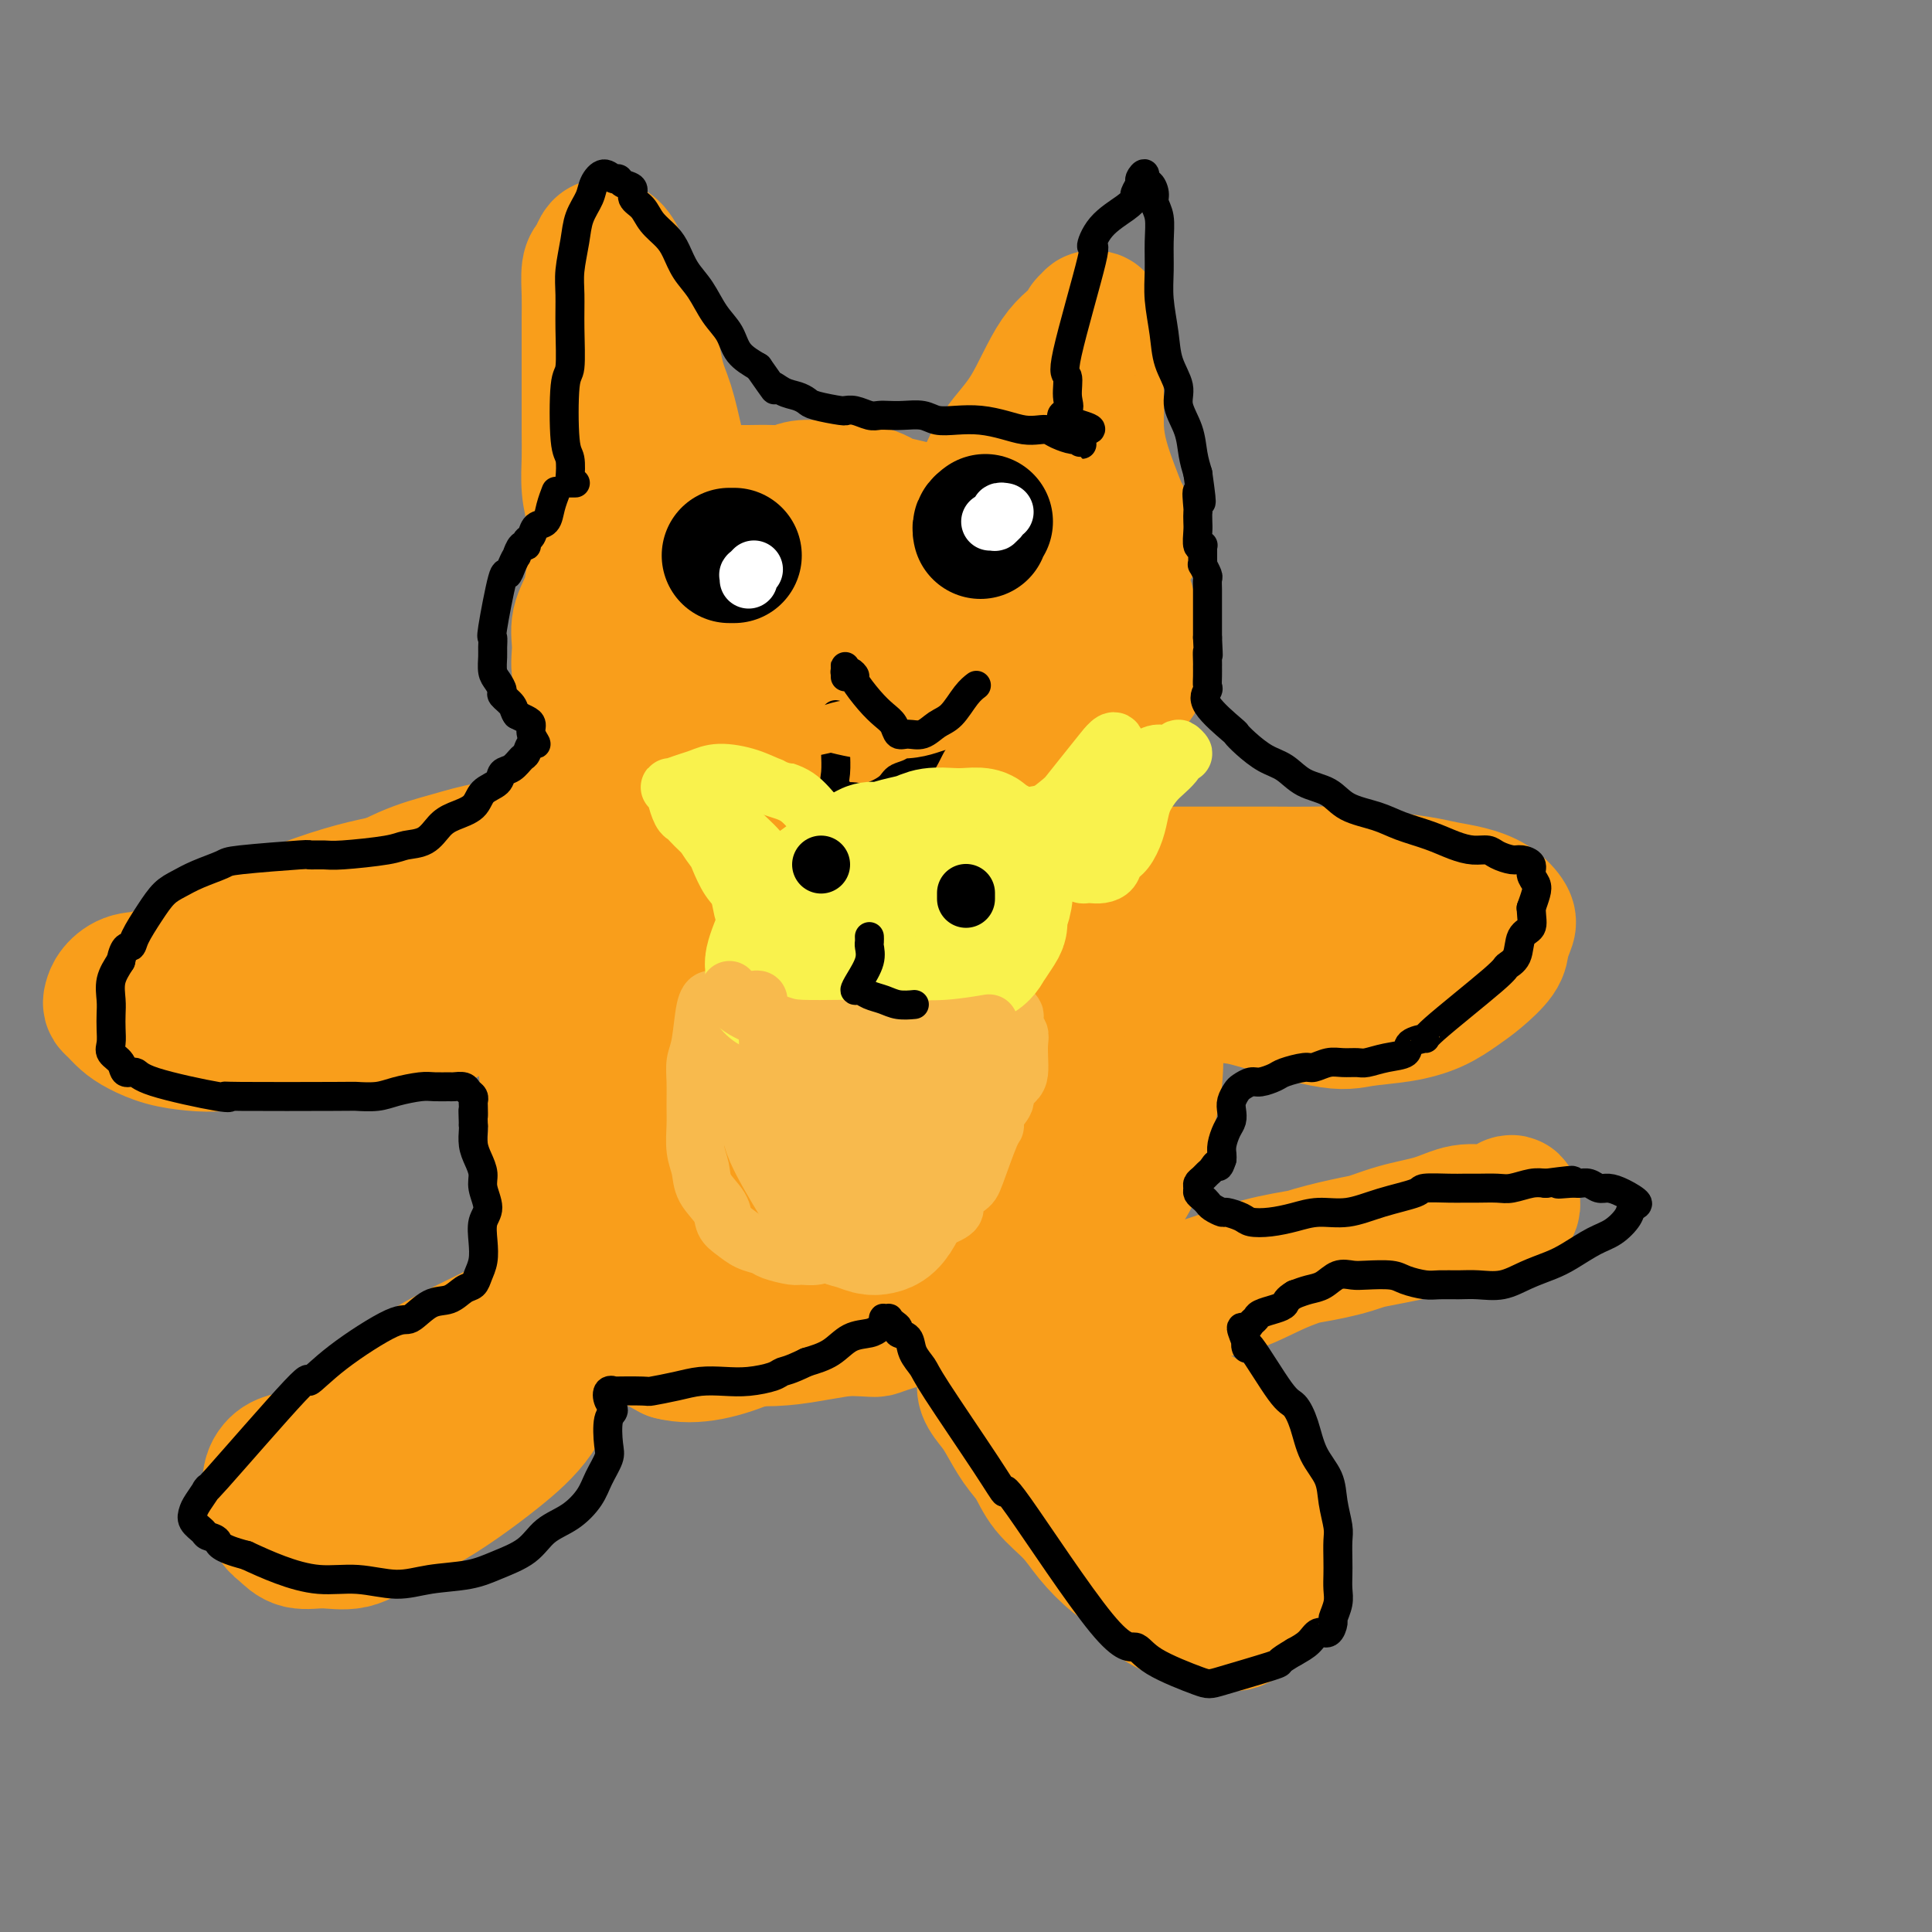 <svg viewBox='0 0 400 400' version='1.1' xmlns='http://www.w3.org/2000/svg' xmlns:xlink='http://www.w3.org/1999/xlink'><rect x="0" y="0" width="400" height="400" fill="#808080" stroke="none"/><g fill='none' stroke='#F99E1B' stroke-width='28' stroke-linecap='round' stroke-linejoin='round'><path d='M126,111c-0.332,-0.371 -0.663,-0.741 -1,-1c-0.337,-0.259 -0.679,-0.406 -1,-1c-0.321,-0.594 -0.622,-1.634 -1,-3c-0.378,-1.366 -0.833,-3.058 -1,-5c-0.167,-1.942 -0.045,-4.133 0,-6c0.045,-1.867 0.012,-3.411 0,-6c-0.012,-2.589 -0.004,-6.224 0,-9c0.004,-2.776 0.004,-4.693 0,-7c-0.004,-2.307 -0.012,-5.003 0,-7c0.012,-1.997 0.044,-3.296 0,-5c-0.044,-1.704 -0.164,-3.815 0,-5c0.164,-1.185 0.610,-1.446 1,-2c0.390,-0.554 0.722,-1.403 1,-2c0.278,-0.597 0.501,-0.944 1,-1c0.499,-0.056 1.274,0.179 2,1c0.726,0.821 1.402,2.229 2,4c0.598,1.771 1.119,3.906 2,6c0.881,2.094 2.123,4.147 3,7c0.877,2.853 1.390,6.505 2,9c0.610,2.495 1.316,3.833 2,6c0.684,2.167 1.346,5.164 2,8c0.654,2.836 1.300,5.511 2,7c0.700,1.489 1.453,1.792 2,3c0.547,1.208 0.887,3.320 1,4c0.113,0.680 -0.002,-0.071 0,0c0.002,0.071 0.122,0.964 0,1c-0.122,0.036 -0.486,-0.784 -1,-1c-0.514,-0.216 -1.177,0.173 -2,0c-0.823,-0.173 -1.807,-0.906 -3,-2c-1.193,-1.094 -2.597,-2.547 -4,-4'/><path d='M135,100c-2.352,-1.615 -3.232,-2.654 -4,-4c-0.768,-1.346 -1.422,-3.000 -2,-4c-0.578,-1.000 -1.079,-1.346 -1,-2c0.079,-0.654 0.737,-1.615 1,-2c0.263,-0.385 0.132,-0.192 0,0'/><path d='M154,102c0.133,0.000 0.266,0.000 0,0c-0.266,-0.000 -0.930,-0.000 -1,0c-0.070,0.000 0.456,0.001 1,0c0.544,-0.001 1.106,-0.004 1,0c-0.106,0.004 -0.881,0.015 0,0c0.881,-0.015 3.418,-0.058 5,0c1.582,0.058 2.209,0.216 3,0c0.791,-0.216 1.748,-0.805 3,-1c1.252,-0.195 2.801,0.003 4,0c1.199,-0.003 2.049,-0.208 3,0c0.951,0.208 2.004,0.829 3,1c0.996,0.171 1.936,-0.109 3,0c1.064,0.109 2.254,0.606 3,1c0.746,0.394 1.050,0.684 2,1c0.950,0.316 2.547,0.659 4,1c1.453,0.341 2.761,0.679 4,1c1.239,0.321 2.408,0.626 3,1c0.592,0.374 0.607,0.817 1,1c0.393,0.183 1.164,0.105 2,0c0.836,-0.105 1.737,-0.238 2,0c0.263,0.238 -0.111,0.845 0,1c0.111,0.155 0.709,-0.143 1,0c0.291,0.143 0.277,0.726 0,1c-0.277,0.274 -0.817,0.238 -1,0c-0.183,-0.238 -0.011,-0.680 0,-1c0.011,-0.320 -0.140,-0.520 0,-1c0.140,-0.480 0.570,-1.240 1,-2'/><path d='M201,106c0.287,-1.198 1.005,-2.694 2,-5c0.995,-2.306 2.265,-5.420 4,-8c1.735,-2.580 3.933,-4.624 6,-8c2.067,-3.376 4.003,-8.085 6,-11c1.997,-2.915 4.056,-4.036 5,-5c0.944,-0.964 0.774,-1.773 1,-2c0.226,-0.227 0.849,0.126 1,0c0.151,-0.126 -0.169,-0.730 0,-1c0.169,-0.270 0.826,-0.205 1,0c0.174,0.205 -0.135,0.548 0,1c0.135,0.452 0.715,1.011 1,2c0.285,0.989 0.275,2.409 0,4c-0.275,1.591 -0.814,3.355 -1,5c-0.186,1.645 -0.019,3.173 0,5c0.019,1.827 -0.111,3.954 0,6c0.111,2.046 0.463,4.010 1,6c0.537,1.990 1.258,4.007 2,6c0.742,1.993 1.506,3.964 2,5c0.494,1.036 0.718,1.138 1,2c0.282,0.862 0.622,2.483 1,3c0.378,0.517 0.794,-0.072 1,0c0.206,0.072 0.200,0.804 0,1c-0.200,0.196 -0.596,-0.146 -1,0c-0.404,0.146 -0.817,0.779 -1,1c-0.183,0.221 -0.136,0.029 0,0c0.136,-0.029 0.360,0.106 0,0c-0.360,-0.106 -1.303,-0.451 -2,-1c-0.697,-0.549 -1.149,-1.302 -2,-2c-0.851,-0.698 -2.100,-1.342 -3,-2c-0.900,-0.658 -1.450,-1.329 -2,-2'/><path d='M224,106c-2.547,-1.110 -3.914,-1.385 -5,-2c-1.086,-0.615 -1.892,-1.570 -3,-2c-1.108,-0.430 -2.519,-0.336 -3,1c-0.481,1.336 -0.031,3.913 0,5c0.031,1.087 -0.356,0.684 0,1c0.356,0.316 1.454,1.353 2,2c0.546,0.647 0.540,0.905 1,1c0.460,0.095 1.385,0.026 2,0c0.615,-0.026 0.920,-0.011 1,0c0.080,0.011 -0.064,0.018 0,0c0.064,-0.018 0.338,-0.060 0,0c-0.338,0.060 -1.287,0.223 -2,0c-0.713,-0.223 -1.188,-0.832 -2,-1c-0.812,-0.168 -1.959,0.105 -3,0c-1.041,-0.105 -1.975,-0.589 -3,-1c-1.025,-0.411 -2.141,-0.749 -3,-1c-0.859,-0.251 -1.462,-0.414 -3,-1c-1.538,-0.586 -4.011,-1.596 -5,-2c-0.989,-0.404 -0.495,-0.202 0,0'/><path d='M127,112c-0.438,-0.153 -0.875,-0.307 -1,0c-0.125,0.307 0.064,1.074 0,1c-0.064,-0.074 -0.381,-0.990 -1,0c-0.619,0.990 -1.541,3.884 -2,6c-0.459,2.116 -0.456,3.453 -1,5c-0.544,1.547 -1.634,3.302 -2,5c-0.366,1.698 -0.006,3.337 0,5c0.006,1.663 -0.342,3.348 0,5c0.342,1.652 1.374,3.272 2,5c0.626,1.728 0.847,3.566 2,5c1.153,1.434 3.237,2.464 5,4c1.763,1.536 3.204,3.578 5,5c1.796,1.422 3.947,2.223 6,3c2.053,0.777 4.007,1.529 6,2c1.993,0.471 4.026,0.662 6,1c1.974,0.338 3.888,0.824 6,1c2.112,0.176 4.424,0.041 7,0c2.576,-0.041 5.418,0.014 8,0c2.582,-0.014 4.903,-0.095 7,0c2.097,0.095 3.971,0.365 6,0c2.029,-0.365 4.212,-1.364 6,-2c1.788,-0.636 3.179,-0.907 5,-2c1.821,-1.093 4.071,-3.006 6,-5c1.929,-1.994 3.537,-4.070 5,-6c1.463,-1.930 2.782,-3.716 5,-6c2.218,-2.284 5.337,-5.066 7,-7c1.663,-1.934 1.871,-3.021 2,-4c0.129,-0.979 0.180,-1.851 0,-3c-0.180,-1.149 -0.590,-2.574 -1,-4'/><path d='M221,126c-0.569,-2.463 -2.493,-3.120 -3,-4c-0.507,-0.880 0.402,-1.981 -6,-5c-6.402,-3.019 -20.114,-7.954 -26,-10c-5.886,-2.046 -3.945,-1.203 -6,-1c-2.055,0.203 -8.105,-0.233 -13,0c-4.895,0.233 -8.635,1.136 -12,2c-3.365,0.864 -6.356,1.688 -10,3c-3.644,1.312 -7.940,3.111 -10,6c-2.060,2.889 -1.884,6.869 -2,9c-0.116,2.131 -0.526,2.413 0,4c0.526,1.587 1.987,4.481 3,6c1.013,1.519 1.579,1.665 3,3c1.421,1.335 3.697,3.858 7,6c3.303,2.142 7.634,3.902 12,5c4.366,1.098 8.767,1.532 13,2c4.233,0.468 8.298,0.969 12,1c3.702,0.031 7.042,-0.410 10,-1c2.958,-0.590 5.534,-1.331 7,-2c1.466,-0.669 1.824,-1.265 2,-2c0.176,-0.735 0.172,-1.607 0,-3c-0.172,-1.393 -0.512,-3.305 -2,-5c-1.488,-1.695 -4.125,-3.172 -7,-5c-2.875,-1.828 -5.989,-4.006 -9,-6c-3.011,-1.994 -5.920,-3.803 -9,-5c-3.080,-1.197 -6.332,-1.780 -9,-2c-2.668,-0.220 -4.754,-0.075 -6,1c-1.246,1.075 -1.654,3.082 -1,5c0.654,1.918 2.368,3.747 5,6c2.632,2.253 6.180,4.929 10,7c3.820,2.071 7.910,3.535 12,5'/><path d='M186,146c6.225,3.015 8.288,1.552 11,1c2.712,-0.552 6.074,-0.191 9,-1c2.926,-0.809 5.418,-2.786 7,-5c1.582,-2.214 2.255,-4.666 2,-6c-0.255,-1.334 -1.437,-1.550 -2,-2c-0.563,-0.450 -0.506,-1.133 -2,-2c-1.494,-0.867 -4.539,-1.919 -8,-3c-3.461,-1.081 -7.338,-2.192 -12,-3c-4.662,-0.808 -10.109,-1.315 -14,-1c-3.891,0.315 -6.226,1.450 -8,2c-1.774,0.550 -2.986,0.515 -3,1c-0.014,0.485 1.170,1.491 3,3c1.830,1.509 4.305,3.523 8,5c3.695,1.477 8.611,2.418 13,3c4.389,0.582 8.251,0.806 12,1c3.749,0.194 7.385,0.357 10,0c2.615,-0.357 4.208,-1.235 5,-2c0.792,-0.765 0.784,-1.416 0,-2c-0.784,-0.584 -2.343,-1.101 -5,-2c-2.657,-0.899 -6.414,-2.180 -11,-3c-4.586,-0.820 -10.003,-1.180 -15,-1c-4.997,0.180 -9.574,0.901 -13,2c-3.426,1.099 -5.700,2.577 -7,4c-1.300,1.423 -1.624,2.791 0,4c1.624,1.209 5.198,2.261 10,4c4.802,1.739 10.834,4.167 17,6c6.166,1.833 12.468,3.070 19,3c6.532,-0.070 13.295,-1.449 16,-2c2.705,-0.551 1.353,-0.276 0,0'/><path d='M224,150c0.332,0.509 0.663,1.018 1,1c0.337,-0.018 0.679,-0.562 1,-1c0.321,-0.438 0.622,-0.770 1,-2c0.378,-1.230 0.833,-3.357 1,-5c0.167,-1.643 0.045,-2.800 0,-4c-0.045,-1.200 -0.014,-2.443 0,-4c0.014,-1.557 0.011,-3.430 0,-5c-0.011,-1.570 -0.032,-2.839 0,-4c0.032,-1.161 0.116,-2.215 0,-3c-0.116,-0.785 -0.431,-1.302 0,-2c0.431,-0.698 1.607,-1.576 2,-2c0.393,-0.424 0.003,-0.393 0,0c-0.003,0.393 0.381,1.147 1,2c0.619,0.853 1.473,1.804 2,3c0.527,1.196 0.728,2.637 1,4c0.272,1.363 0.616,2.647 1,4c0.384,1.353 0.808,2.774 1,4c0.192,1.226 0.150,2.256 0,3c-0.150,0.744 -0.409,1.203 -1,2c-0.591,0.797 -1.514,1.931 -2,3c-0.486,1.069 -0.536,2.071 -1,3c-0.464,0.929 -1.342,1.785 -2,3c-0.658,1.215 -1.095,2.790 -2,4c-0.905,1.210 -2.278,2.055 -4,3c-1.722,0.945 -3.793,1.991 -5,3c-1.207,1.009 -1.550,1.982 -4,3c-2.450,1.018 -7.006,2.082 -9,3c-1.994,0.918 -1.427,1.691 -2,2c-0.573,0.309 -2.287,0.155 -4,0'/><path d='M200,168c-4.800,1.956 -2.800,-0.156 -2,-1c0.800,-0.844 0.400,-0.422 0,0'/><path d='M123,157c0.134,-0.103 0.267,-0.205 0,0c-0.267,0.205 -0.935,0.718 -1,1c-0.065,0.282 0.473,0.332 0,1c-0.473,0.668 -1.958,1.953 -3,3c-1.042,1.047 -1.641,1.857 -2,3c-0.359,1.143 -0.478,2.621 -1,4c-0.522,1.379 -1.446,2.661 -2,4c-0.554,1.339 -0.738,2.736 -1,4c-0.262,1.264 -0.603,2.395 -1,4c-0.397,1.605 -0.848,3.683 -1,6c-0.152,2.317 -0.003,4.872 0,7c0.003,2.128 -0.140,3.828 0,6c0.140,2.172 0.563,4.816 1,7c0.437,2.184 0.886,3.910 1,6c0.114,2.090 -0.109,4.546 0,7c0.109,2.454 0.549,4.907 1,7c0.451,2.093 0.913,3.826 1,6c0.087,2.174 -0.199,4.791 0,7c0.199,2.209 0.884,4.011 1,6c0.116,1.989 -0.337,4.163 0,6c0.337,1.837 1.465,3.335 2,5c0.535,1.665 0.478,3.497 1,5c0.522,1.503 1.624,2.679 3,4c1.376,1.321 3.026,2.788 5,4c1.974,1.212 4.273,2.168 6,3c1.727,0.832 2.883,1.541 5,2c2.117,0.459 5.194,0.670 8,1c2.806,0.330 5.340,0.779 8,1c2.660,0.221 5.447,0.213 8,0c2.553,-0.213 4.872,-0.632 7,-1c2.128,-0.368 4.064,-0.684 6,-1'/><path d='M175,275c6.945,0.126 5.807,0.441 7,0c1.193,-0.441 4.715,-1.637 7,-2c2.285,-0.363 3.331,0.106 7,-1c3.669,-1.106 9.960,-3.787 13,-5c3.040,-1.213 2.828,-0.957 3,-1c0.172,-0.043 0.727,-0.385 3,-2c2.273,-1.615 6.262,-4.502 9,-7c2.738,-2.498 4.223,-4.607 6,-7c1.777,-2.393 3.845,-5.068 5,-8c1.155,-2.932 1.397,-6.119 2,-9c0.603,-2.881 1.566,-5.457 2,-9c0.434,-3.543 0.339,-8.053 0,-12c-0.339,-3.947 -0.924,-7.331 -2,-11c-1.076,-3.669 -2.645,-7.625 -4,-11c-1.355,-3.375 -2.495,-6.170 -4,-9c-1.505,-2.830 -3.375,-5.695 -5,-8c-1.625,-2.305 -3.006,-4.051 -5,-6c-1.994,-1.949 -4.601,-4.100 -7,-6c-2.399,-1.900 -4.590,-3.550 -7,-5c-2.410,-1.450 -5.039,-2.700 -8,-4c-2.961,-1.300 -6.253,-2.651 -9,-3c-2.747,-0.349 -4.949,0.305 -8,1c-3.051,0.695 -6.952,1.433 -11,4c-4.048,2.567 -8.243,6.963 -13,13c-4.757,6.037 -10.078,13.713 -15,22c-4.922,8.287 -9.447,17.184 -12,25c-2.553,7.816 -3.134,14.550 -3,20c0.134,5.450 0.984,9.615 3,12c2.016,2.385 5.196,2.988 9,3c3.804,0.012 8.230,-0.568 13,-2c4.770,-1.432 9.885,-3.716 15,-6'/><path d='M166,241c6.607,-0.453 9.125,2.416 12,-7c2.875,-9.416 6.106,-31.117 7,-40c0.894,-8.883 -0.549,-4.946 -3,-6c-2.451,-1.054 -5.910,-7.097 -9,-12c-3.090,-4.903 -5.809,-8.665 -9,-11c-3.191,-2.335 -6.852,-3.243 -10,-4c-3.148,-0.757 -5.784,-1.364 -8,0c-2.216,1.364 -4.014,4.699 -6,9c-1.986,4.301 -4.162,9.568 -5,16c-0.838,6.432 -0.339,14.030 1,21c1.339,6.970 3.519,13.311 7,19c3.481,5.689 8.262,10.725 13,14c4.738,3.275 9.432,4.790 14,6c4.568,1.210 9.010,2.116 13,2c3.990,-0.116 7.528,-1.255 10,-3c2.472,-1.745 3.876,-4.098 5,-7c1.124,-2.902 1.967,-6.353 2,-11c0.033,-4.647 -0.744,-10.489 -2,-17c-1.256,-6.511 -2.991,-13.689 -5,-21c-2.009,-7.311 -4.293,-14.753 -7,-21c-2.707,-6.247 -5.839,-11.298 -9,-14c-3.161,-2.702 -6.352,-3.055 -10,-2c-3.648,1.055 -7.752,3.519 -12,9c-4.248,5.481 -8.641,13.980 -13,24c-4.359,10.020 -8.684,21.562 -12,33c-3.316,11.438 -5.624,22.772 -6,32c-0.376,9.228 1.178,16.351 4,21c2.822,4.649 6.911,6.825 11,9'/><path d='M139,280c4.614,1.244 10.650,-0.147 17,-3c6.350,-2.853 13.013,-7.170 19,-11c5.987,-3.830 11.299,-7.173 18,-15c6.701,-7.827 14.793,-20.137 18,-26c3.207,-5.863 1.529,-5.280 2,-9c0.471,-3.720 3.090,-11.742 4,-18c0.910,-6.258 0.111,-10.752 -1,-15c-1.111,-4.248 -2.534,-8.251 -5,-11c-2.466,-2.749 -5.975,-4.243 -10,-4c-4.025,0.243 -8.565,2.223 -13,6c-4.435,3.777 -8.766,9.353 -13,16c-4.234,6.647 -8.373,14.367 -11,22c-2.627,7.633 -3.742,15.181 -4,22c-0.258,6.819 0.342,12.910 2,17c1.658,4.090 4.374,6.180 8,7c3.626,0.820 8.160,0.369 13,-1c4.840,-1.369 9.985,-3.656 14,-7c4.015,-3.344 6.900,-7.743 10,-13c3.100,-5.257 6.413,-11.370 8,-17c1.587,-5.630 1.446,-10.775 1,-16c-0.446,-5.225 -1.196,-10.530 -3,-15c-1.804,-4.470 -4.661,-8.105 -8,-10c-3.339,-1.895 -7.161,-2.050 -11,-1c-3.839,1.050 -7.696,3.306 -12,7c-4.304,3.694 -9.056,8.828 -13,15c-3.944,6.172 -7.081,13.384 -9,20c-1.919,6.616 -2.619,12.638 -2,18c0.619,5.362 2.558,10.066 6,13c3.442,2.934 8.388,4.098 14,4c5.612,-0.098 11.889,-1.456 17,-4c5.111,-2.544 9.055,-6.272 13,-10'/><path d='M208,241c3.946,-3.751 7.310,-8.128 9,-13c1.690,-4.872 1.705,-10.241 2,-15c0.295,-4.759 0.869,-8.910 -5,-13c-5.869,-4.090 -18.181,-8.120 -26,-9c-7.819,-0.880 -11.145,1.390 -15,4c-3.855,2.610 -8.241,5.561 -12,9c-3.759,3.439 -6.892,7.366 -9,11c-2.108,3.634 -3.190,6.974 -3,10c0.190,3.026 1.654,5.738 4,8c2.346,2.262 5.574,4.073 9,5c3.426,0.927 7.050,0.969 11,0c3.950,-0.969 8.226,-2.950 12,-5c3.774,-2.050 7.045,-4.169 9,-6c1.955,-1.831 2.596,-3.375 3,-5c0.404,-1.625 0.573,-3.332 0,-5c-0.573,-1.668 -1.889,-3.298 -4,-5c-2.111,-1.702 -5.019,-3.475 -8,-5c-2.981,-1.525 -6.036,-2.803 -10,-4c-3.964,-1.197 -8.838,-2.313 -13,-3c-4.162,-0.687 -7.613,-0.944 -11,-1c-3.387,-0.056 -6.711,0.088 -9,1c-2.289,0.912 -3.544,2.593 -4,5c-0.456,2.407 -0.112,5.539 1,9c1.112,3.461 2.993,7.250 5,11c2.007,3.750 4.141,7.462 7,10c2.859,2.538 6.443,3.904 9,5c2.557,1.096 4.087,1.923 6,2c1.913,0.077 4.207,-0.595 6,-2c1.793,-1.405 3.084,-3.544 4,-6c0.916,-2.456 1.458,-5.228 2,-8'/><path d='M178,226c0.980,-3.864 0.431,-6.523 0,-10c-0.431,-3.477 -0.745,-7.771 -1,-11c-0.255,-3.229 -0.452,-5.393 -3,-10c-2.548,-4.607 -7.447,-11.659 -10,-14c-2.553,-2.341 -2.762,0.027 -4,2c-1.238,1.973 -3.507,3.551 -5,7c-1.493,3.449 -2.212,8.768 -3,15c-0.788,6.232 -1.645,13.377 -2,22c-0.355,8.623 -0.207,18.726 0,23c0.207,4.274 0.475,2.720 1,3c0.525,0.280 1.308,2.394 2,3c0.692,0.606 1.292,-0.297 2,-1c0.708,-0.703 1.524,-1.207 2,-2c0.476,-0.793 0.614,-1.874 1,-3c0.386,-1.126 1.022,-2.297 1,-3c-0.022,-0.703 -0.702,-0.936 -1,-1c-0.298,-0.064 -0.215,0.042 0,0c0.215,-0.042 0.561,-0.233 0,0c-0.561,0.233 -2.029,0.891 -3,1c-0.971,0.109 -1.446,-0.332 -3,0c-1.554,0.332 -4.187,1.436 -6,2c-1.813,0.564 -2.806,0.588 -4,1c-1.194,0.412 -2.588,1.213 -4,2c-1.412,0.787 -2.843,1.561 -4,2c-1.157,0.439 -2.042,0.544 -3,1c-0.958,0.456 -1.989,1.263 -3,2c-1.011,0.737 -2.003,1.404 -3,2c-0.997,0.596 -1.999,1.122 -3,2c-1.001,0.878 -2.000,2.108 -3,3c-1.000,0.892 -2.000,1.446 -3,2'/><path d='M116,266c-4.954,2.942 -4.340,2.296 -5,3c-0.660,0.704 -2.595,2.758 -4,4c-1.405,1.242 -2.280,1.673 -5,3c-2.720,1.327 -7.285,3.552 -10,5c-2.715,1.448 -3.578,2.120 -5,3c-1.422,0.880 -3.402,1.968 -5,3c-1.598,1.032 -2.815,2.006 -4,3c-1.185,0.994 -2.337,2.007 -4,3c-1.663,0.993 -3.838,1.967 -5,3c-1.162,1.033 -1.310,2.127 -2,3c-0.690,0.873 -1.922,1.526 -3,2c-1.078,0.474 -2.002,0.769 -3,1c-0.998,0.231 -2.069,0.397 -3,1c-0.931,0.603 -1.722,1.641 -2,3c-0.278,1.359 -0.042,3.037 0,4c0.042,0.963 -0.108,1.210 0,2c0.108,0.790 0.474,2.123 1,3c0.526,0.877 1.211,1.299 2,2c0.789,0.701 1.681,1.683 3,2c1.319,0.317 3.063,-0.031 5,0c1.937,0.031 4.065,0.440 6,0c1.935,-0.440 3.675,-1.730 6,-3c2.325,-1.270 5.233,-2.522 8,-4c2.767,-1.478 5.392,-3.183 8,-5c2.608,-1.817 5.199,-3.746 8,-6c2.801,-2.254 5.811,-4.833 8,-8c2.189,-3.167 3.556,-6.921 5,-10c1.444,-3.079 2.966,-5.483 4,-8c1.034,-2.517 1.581,-5.148 2,-7c0.419,-1.852 0.709,-2.926 1,-4'/><path d='M123,264c2.032,-4.761 1.111,-2.162 1,-1c-0.111,1.162 0.590,0.888 0,1c-0.590,0.112 -2.469,0.611 -3,1c-0.531,0.389 0.285,0.668 -3,3c-3.285,2.332 -10.671,6.716 -14,9c-3.329,2.284 -2.599,2.466 -3,3c-0.401,0.534 -1.932,1.420 -4,3c-2.068,1.580 -4.673,3.855 -7,6c-2.327,2.145 -4.376,4.160 -6,6c-1.624,1.840 -2.823,3.506 -4,5c-1.177,1.494 -2.332,2.817 -3,4c-0.668,1.183 -0.847,2.226 -1,3c-0.153,0.774 -0.278,1.280 0,2c0.278,0.720 0.959,1.655 2,2c1.041,0.345 2.440,0.098 3,0c0.560,-0.098 0.280,-0.049 0,0'/><path d='M205,286c0.117,-0.011 0.234,-0.022 0,0c-0.234,0.022 -0.818,0.076 -1,0c-0.182,-0.076 0.037,-0.281 0,0c-0.037,0.281 -0.330,1.049 0,2c0.330,0.951 1.283,2.084 2,3c0.717,0.916 1.199,1.616 2,3c0.801,1.384 1.921,3.454 3,5c1.079,1.546 2.118,2.570 3,4c0.882,1.430 1.609,3.267 3,5c1.391,1.733 3.448,3.363 5,5c1.552,1.637 2.600,3.281 4,5c1.400,1.719 3.154,3.512 5,5c1.846,1.488 3.785,2.671 5,4c1.215,1.329 1.708,2.803 3,4c1.292,1.197 3.385,2.117 5,3c1.615,0.883 2.751,1.729 4,2c1.249,0.271 2.610,-0.031 4,0c1.390,0.031 2.808,0.397 4,0c1.192,-0.397 2.159,-1.556 3,-3c0.841,-1.444 1.555,-3.173 2,-5c0.445,-1.827 0.620,-3.750 1,-6c0.380,-2.250 0.965,-4.825 1,-7c0.035,-2.175 -0.481,-3.949 -1,-6c-0.519,-2.051 -1.042,-4.380 -2,-6c-0.958,-1.620 -2.351,-2.531 -4,-4c-1.649,-1.469 -3.554,-3.497 -6,-5c-2.446,-1.503 -5.432,-2.480 -8,-4c-2.568,-1.520 -4.719,-3.583 -7,-6c-2.281,-2.417 -4.691,-5.189 -7,-7c-2.309,-1.811 -4.517,-2.660 -6,-4c-1.483,-1.340 -2.242,-3.170 -3,-5'/><path d='M219,268c-6.736,-5.943 -3.075,-3.302 -2,-2c1.075,1.302 -0.435,1.264 -2,0c-1.565,-1.264 -3.183,-3.753 0,3c3.183,6.753 11.168,22.749 15,30c3.832,7.251 3.512,5.755 5,7c1.488,1.245 4.784,5.229 8,8c3.216,2.771 6.353,4.330 8,5c1.647,0.670 1.805,0.452 2,0c0.195,-0.452 0.426,-1.139 0,-2c-0.426,-0.861 -1.508,-1.896 -3,-3c-1.492,-1.104 -3.393,-2.277 -6,-4c-2.607,-1.723 -5.921,-3.994 -9,-7c-3.079,-3.006 -5.923,-6.745 -9,-10c-3.077,-3.255 -6.386,-6.026 -9,-9c-2.614,-2.974 -4.532,-6.150 -6,-8c-1.468,-1.850 -2.486,-2.372 -3,-3c-0.514,-0.628 -0.523,-1.361 0,1c0.523,2.361 1.578,7.818 2,10c0.422,2.182 0.211,1.091 0,0'/><path d='M106,189c0.259,0.260 0.519,0.519 0,0c-0.519,-0.519 -1.815,-1.818 -2,-2c-0.185,-0.182 0.743,0.752 -1,0c-1.743,-0.752 -6.155,-3.192 -8,-4c-1.845,-0.808 -1.123,0.015 -2,0c-0.877,-0.015 -3.353,-0.868 -6,-1c-2.647,-0.132 -5.465,0.455 -8,1c-2.535,0.545 -4.789,1.046 -8,2c-3.211,0.954 -7.381,2.359 -11,4c-3.619,1.641 -6.689,3.517 -10,5c-3.311,1.483 -6.863,2.572 -10,4c-3.137,1.428 -5.861,3.195 -8,4c-2.139,0.805 -3.695,0.649 -5,1c-1.305,0.351 -2.358,1.210 -3,2c-0.642,0.790 -0.872,1.510 -1,2c-0.128,0.490 -0.154,0.751 0,1c0.154,0.249 0.486,0.487 1,1c0.514,0.513 1.209,1.301 2,2c0.791,0.699 1.679,1.308 3,2c1.321,0.692 3.074,1.469 5,2c1.926,0.531 4.026,0.818 6,1c1.974,0.182 3.823,0.258 6,0c2.177,-0.258 4.682,-0.851 8,-1c3.318,-0.149 7.450,0.146 11,0c3.550,-0.146 6.519,-0.733 10,-1c3.481,-0.267 7.475,-0.214 11,-1c3.525,-0.786 6.583,-2.409 9,-4c2.417,-1.591 4.194,-3.148 6,-5c1.806,-1.852 3.640,-3.999 5,-6c1.360,-2.001 2.246,-3.858 3,-6c0.754,-2.142 1.377,-4.571 2,-7'/><path d='M111,185c1.524,-3.696 0.333,-3.437 0,-4c-0.333,-0.563 0.192,-1.949 0,-3c-0.192,-1.051 -1.102,-1.767 -2,-2c-0.898,-0.233 -1.782,0.017 -3,0c-1.218,-0.017 -2.768,-0.303 -5,0c-2.232,0.303 -5.147,1.194 -8,2c-2.853,0.806 -5.643,1.528 -9,3c-3.357,1.472 -7.280,3.694 -10,6c-2.720,2.306 -4.237,4.696 -9,9c-4.763,4.304 -12.772,10.521 -16,13c-3.228,2.479 -1.676,1.219 -1,1c0.676,-0.219 0.477,0.603 1,1c0.523,0.397 1.767,0.368 4,0c2.233,-0.368 5.455,-1.077 9,-2c3.545,-0.923 7.414,-2.062 14,-4c6.586,-1.938 15.888,-4.676 23,-7c7.112,-2.324 12.032,-4.236 14,-5c1.968,-0.764 0.984,-0.382 0,0'/><path d='M237,181c0.424,0.000 0.849,0.000 1,0c0.151,-0.000 0.029,-0.000 1,0c0.971,0.000 3.037,0.000 5,0c1.963,-0.000 3.825,-0.001 6,0c2.175,0.001 4.662,0.003 7,0c2.338,-0.003 4.526,-0.012 7,0c2.474,0.012 5.234,0.045 8,0c2.766,-0.045 5.536,-0.167 8,0c2.464,0.167 4.620,0.624 7,1c2.380,0.376 4.985,0.671 7,1c2.015,0.329 3.441,0.692 5,1c1.559,0.308 3.251,0.561 5,1c1.749,0.439 3.554,1.064 5,2c1.446,0.936 2.533,2.183 3,3c0.467,0.817 0.314,1.205 0,2c-0.314,0.795 -0.787,1.998 -1,3c-0.213,1.002 -0.164,1.802 -1,3c-0.836,1.198 -2.558,2.793 -4,4c-1.442,1.207 -2.605,2.026 -4,3c-1.395,0.974 -3.022,2.103 -5,3c-1.978,0.897 -4.306,1.563 -7,2c-2.694,0.437 -5.755,0.644 -8,1c-2.245,0.356 -3.674,0.860 -8,0c-4.326,-0.860 -11.550,-3.083 -15,-4c-3.450,-0.917 -3.127,-0.526 -5,-1c-1.873,-0.474 -5.941,-1.812 -9,-3c-3.059,-1.188 -5.109,-2.226 -7,-3c-1.891,-0.774 -3.625,-1.285 -5,-2c-1.375,-0.715 -2.393,-1.633 -3,-2c-0.607,-0.367 -0.804,-0.184 -1,0'/><path d='M229,196c-3.747,-1.535 -0.614,-0.371 2,0c2.614,0.371 4.708,-0.050 6,0c1.292,0.050 1.783,0.571 8,0c6.217,-0.571 18.161,-2.234 23,-3c4.839,-0.766 2.573,-0.635 3,-1c0.427,-0.365 3.548,-1.227 5,-2c1.452,-0.773 1.233,-1.457 1,-2c-0.233,-0.543 -0.482,-0.945 -2,-1c-1.518,-0.055 -4.305,0.239 -7,0c-2.695,-0.239 -5.299,-1.010 -8,-1c-2.701,0.010 -5.499,0.800 -8,1c-2.501,0.200 -4.706,-0.191 -6,0c-1.294,0.191 -1.677,0.965 -2,1c-0.323,0.035 -0.587,-0.670 0,-1c0.587,-0.330 2.023,-0.284 4,0c1.977,0.284 4.494,0.807 7,1c2.506,0.193 5.002,0.055 6,0c0.998,-0.055 0.499,-0.028 0,0'/><path d='M230,274c0.333,0.005 0.667,0.011 1,0c0.333,-0.011 0.666,-0.037 1,0c0.334,0.037 0.669,0.139 1,0c0.331,-0.139 0.658,-0.519 2,-1c1.342,-0.481 3.700,-1.063 6,-2c2.300,-0.937 4.543,-2.229 7,-3c2.457,-0.771 5.127,-1.022 8,-2c2.873,-0.978 5.949,-2.685 9,-4c3.051,-1.315 6.076,-2.240 9,-3c2.924,-0.760 5.746,-1.357 9,-2c3.254,-0.643 6.938,-1.334 10,-2c3.062,-0.666 5.501,-1.307 8,-2c2.499,-0.693 5.056,-1.437 7,-2c1.944,-0.563 3.274,-0.945 4,-1c0.726,-0.055 0.849,0.218 1,0c0.151,-0.218 0.329,-0.928 0,-1c-0.329,-0.072 -1.165,0.493 -2,1c-0.835,0.507 -1.669,0.954 -3,1c-1.331,0.046 -3.160,-0.311 -5,0c-1.840,0.311 -3.693,1.290 -6,2c-2.307,0.710 -5.070,1.153 -8,2c-2.930,0.847 -6.029,2.100 -9,3c-2.971,0.900 -5.816,1.447 -9,2c-3.184,0.553 -6.707,1.112 -10,2c-3.293,0.888 -6.357,2.104 -9,3c-2.643,0.896 -4.865,1.472 -7,3c-2.135,1.528 -4.181,4.008 -5,5c-0.819,0.992 -0.409,0.496 0,0'/></g>
<g fill='none' stroke='#000000' stroke-width='28' stroke-linecap='round' stroke-linejoin='round'><path d='M151,115c0.417,0.000 0.833,0.000 1,0c0.167,0.000 0.083,0.000 0,0'/><path d='M204,108c-0.422,0.311 -0.844,0.622 -1,1c-0.156,0.378 -0.044,0.822 0,1c0.044,0.178 0.022,0.089 0,0'/></g>
<g fill='none' stroke='#000000' stroke-width='6' stroke-linecap='round' stroke-linejoin='round'><path d='M173,148c0.000,0.029 0.001,0.059 0,0c-0.001,-0.059 -0.002,-0.206 0,1c0.002,1.206 0.009,3.767 0,5c-0.009,1.233 -0.032,1.140 0,2c0.032,0.860 0.119,2.675 0,4c-0.119,1.325 -0.445,2.160 0,3c0.445,0.840 1.660,1.683 2,2c0.340,0.317 -0.196,0.106 0,0c0.196,-0.106 1.123,-0.108 2,0c0.877,0.108 1.705,0.328 3,0c1.295,-0.328 3.058,-1.202 4,-2c0.942,-0.798 1.062,-1.521 2,-2c0.938,-0.479 2.695,-0.716 4,-2c1.305,-1.284 2.159,-3.615 3,-5c0.841,-1.385 1.669,-1.824 2,-2c0.331,-0.176 0.166,-0.088 0,0'/></g>
<g fill='none' stroke='#FFFFFF' stroke-width='12' stroke-linecap='round' stroke-linejoin='round'><path d='M155,120c0.030,-0.453 0.061,-0.906 0,-1c-0.061,-0.094 -0.212,0.171 0,0c0.212,-0.171 0.788,-0.777 1,-1c0.212,-0.223 0.061,-0.064 0,0c-0.061,0.064 -0.030,0.032 0,0'/><path d='M208,106c-0.455,-0.083 -0.910,-0.166 -1,0c-0.090,0.166 0.186,0.580 0,1c-0.186,0.420 -0.833,0.844 -1,1c-0.167,0.156 0.147,0.042 0,0c-0.147,-0.042 -0.756,-0.012 -1,0c-0.244,0.012 -0.122,0.006 0,0'/></g>
<g fill='none' stroke='#F8BA4D' stroke-width='12' stroke-linecap='round' stroke-linejoin='round'><path d='M147,207c-0.024,0.011 -0.049,0.022 0,0c0.049,-0.022 0.171,-0.076 0,0c-0.171,0.076 -0.634,0.281 -1,2c-0.366,1.719 -0.634,4.951 -1,7c-0.366,2.049 -0.831,2.915 -1,4c-0.169,1.085 -0.042,2.390 0,4c0.042,1.610 -0.002,3.525 0,5c0.002,1.475 0.050,2.509 0,4c-0.050,1.491 -0.197,3.439 0,5c0.197,1.561 0.737,2.736 1,4c0.263,1.264 0.247,2.619 1,4c0.753,1.381 2.275,2.790 3,4c0.725,1.210 0.653,2.222 1,3c0.347,0.778 1.112,1.323 2,2c0.888,0.677 1.900,1.488 3,2c1.100,0.512 2.290,0.727 3,1c0.710,0.273 0.941,0.605 2,1c1.059,0.395 2.945,0.852 4,1c1.055,0.148 1.279,-0.013 2,0c0.721,0.013 1.940,0.199 3,0c1.060,-0.199 1.961,-0.785 3,-1c1.039,-0.215 2.217,-0.060 3,0c0.783,0.060 1.172,0.026 2,0c0.828,-0.026 2.095,-0.044 3,0c0.905,0.044 1.448,0.150 2,0c0.552,-0.150 1.112,-0.557 2,-1c0.888,-0.443 2.104,-0.923 3,-1c0.896,-0.077 1.472,0.248 2,0c0.528,-0.248 1.008,-1.071 2,-2c0.992,-0.929 2.496,-1.965 4,-3'/><path d='M195,252c4.314,-1.751 2.099,-2.128 2,-3c-0.099,-0.872 1.919,-2.239 3,-3c1.081,-0.761 1.226,-0.918 2,-3c0.774,-2.082 2.177,-6.091 3,-8c0.823,-1.909 1.064,-1.719 1,-2c-0.064,-0.281 -0.434,-1.033 0,-2c0.434,-0.967 1.671,-2.149 2,-3c0.329,-0.851 -0.252,-1.372 0,-2c0.252,-0.628 1.336,-1.362 2,-2c0.664,-0.638 0.906,-1.178 1,-2c0.094,-0.822 0.039,-1.926 0,-3c-0.039,-1.074 -0.062,-2.119 0,-3c0.062,-0.881 0.210,-1.598 0,-2c-0.210,-0.402 -0.778,-0.489 -1,-1c-0.222,-0.511 -0.097,-1.447 0,-2c0.097,-0.553 0.167,-0.722 0,-1c-0.167,-0.278 -0.569,-0.663 -1,-1c-0.431,-0.337 -0.889,-0.626 -1,-1c-0.111,-0.374 0.126,-0.832 0,-1c-0.126,-0.168 -0.615,-0.045 -1,0c-0.385,0.045 -0.667,0.012 -1,0c-0.333,-0.012 -0.717,-0.004 -1,0c-0.283,0.004 -0.464,0.004 -1,0c-0.536,-0.004 -1.427,-0.012 -2,0c-0.573,0.012 -0.826,0.043 -2,0c-1.174,-0.043 -3.268,-0.161 -5,0c-1.732,0.161 -3.104,0.600 -5,1c-1.896,0.400 -4.318,0.762 -6,1c-1.682,0.238 -2.623,0.354 -4,0c-1.377,-0.354 -3.188,-1.177 -5,-2'/><path d='M175,207c-6.070,-0.380 -6.246,-1.329 -6,-2c0.246,-0.671 0.912,-1.065 -2,-2c-2.912,-0.935 -9.404,-2.410 -12,-3c-2.596,-0.590 -1.298,-0.295 0,0'/></g>
<g fill='none' stroke='#F8BA4D' stroke-width='28' stroke-linecap='round' stroke-linejoin='round'><path d='M164,214c0.393,-0.424 0.787,-0.848 1,-1c0.213,-0.152 0.246,-0.033 0,0c-0.246,0.033 -0.771,-0.022 -1,0c-0.229,0.022 -0.162,0.120 0,0c0.162,-0.120 0.421,-0.457 0,1c-0.421,1.457 -1.520,4.707 -2,6c-0.480,1.293 -0.341,0.629 0,2c0.341,1.371 0.884,4.777 1,7c0.116,2.223 -0.195,3.264 1,6c1.195,2.736 3.895,7.168 5,9c1.105,1.832 0.614,1.066 1,2c0.386,0.934 1.650,3.569 3,5c1.350,1.431 2.785,1.657 4,2c1.215,0.343 2.211,0.802 3,1c0.789,0.198 1.372,0.136 2,0c0.628,-0.136 1.302,-0.347 2,-1c0.698,-0.653 1.419,-1.749 2,-3c0.581,-1.251 1.021,-2.659 2,-4c0.979,-1.341 2.496,-2.617 3,-4c0.504,-1.383 -0.005,-2.872 0,-4c0.005,-1.128 0.523,-1.894 1,-3c0.477,-1.106 0.914,-2.551 1,-4c0.086,-1.449 -0.177,-2.903 0,-4c0.177,-1.097 0.794,-1.838 1,-3c0.206,-1.162 -0.000,-2.746 0,-4c0.000,-1.254 0.207,-2.179 0,-3c-0.207,-0.821 -0.829,-1.540 -1,-2c-0.171,-0.460 0.108,-0.662 0,-1c-0.108,-0.338 -0.602,-0.811 -1,-1c-0.398,-0.189 -0.699,-0.095 -1,0'/><path d='M191,213c-0.841,-1.391 -1.444,0.633 -2,2c-0.556,1.367 -1.065,2.079 -2,3c-0.935,0.921 -2.296,2.051 -3,4c-0.704,1.949 -0.752,4.716 -1,7c-0.248,2.284 -0.695,4.087 -1,6c-0.305,1.913 -0.467,3.938 0,6c0.467,2.062 1.562,4.161 2,5c0.438,0.839 0.219,0.420 0,0'/><path d='M187,232c0.083,-0.083 0.167,-0.167 0,0c-0.167,0.167 -0.583,0.583 -1,1c-0.417,0.417 -0.833,0.833 -1,1c-0.167,0.167 -0.083,0.083 0,0'/></g>
<g fill='none' stroke='#F9F24D' stroke-width='28' stroke-linecap='round' stroke-linejoin='round'><path d='M160,204c-0.000,0.008 -0.000,0.016 0,0c0.000,-0.016 0.000,-0.055 0,0c-0.000,0.055 -0.000,0.204 0,0c0.000,-0.204 0.000,-0.762 0,-1c-0.000,-0.238 -0.001,-0.156 0,0c0.001,0.156 0.003,0.388 0,0c-0.003,-0.388 -0.010,-1.394 0,-2c0.010,-0.606 0.036,-0.811 0,-1c-0.036,-0.189 -0.135,-0.361 0,-1c0.135,-0.639 0.505,-1.746 1,-3c0.495,-1.254 1.116,-2.655 2,-4c0.884,-1.345 2.031,-2.635 3,-4c0.969,-1.365 1.758,-2.804 3,-4c1.242,-1.196 2.936,-2.148 4,-3c1.064,-0.852 1.498,-1.604 2,-2c0.502,-0.396 1.072,-0.434 2,-1c0.928,-0.566 2.214,-1.658 3,-2c0.786,-0.342 1.071,0.066 2,0c0.929,-0.066 2.502,-0.606 4,-1c1.498,-0.394 2.920,-0.642 4,-1c1.080,-0.358 1.818,-0.825 3,-1c1.182,-0.175 2.807,-0.059 4,0c1.193,0.059 1.955,0.059 3,0c1.045,-0.059 2.375,-0.179 3,0c0.625,0.179 0.546,0.656 1,1c0.454,0.344 1.441,0.556 2,1c0.559,0.444 0.689,1.119 1,2c0.311,0.881 0.803,1.966 1,3c0.197,1.034 0.098,2.017 0,3'/><path d='M208,183c0.540,2.803 -0.611,4.812 -1,6c-0.389,1.188 -0.017,1.555 0,2c0.017,0.445 -0.323,0.969 -1,2c-0.677,1.031 -1.693,2.570 -2,3c-0.307,0.430 0.093,-0.250 0,0c-0.093,0.250 -0.680,1.430 -2,2c-1.320,0.570 -3.373,0.531 -5,1c-1.627,0.469 -2.828,1.445 -4,2c-1.172,0.555 -2.316,0.688 -3,1c-0.684,0.312 -0.910,0.803 -1,1c-0.090,0.197 -0.045,0.098 0,0'/><path d='M176,200c0.002,0.000 0.004,0.000 0,0c-0.004,0.000 -0.015,0.000 0,0c0.015,0.000 0.056,0.000 0,0c-0.056,0.000 -0.207,0.000 0,0c0.207,0.000 0.774,0.000 1,0c0.226,0.000 0.113,0.000 0,0'/></g>
<g fill='none' stroke='#F9F24D' stroke-width='12' stroke-linecap='round' stroke-linejoin='round'><path d='M155,194c0.000,0.086 0.001,0.172 0,0c-0.001,-0.172 -0.003,-0.603 0,-1c0.003,-0.397 0.013,-0.760 0,-1c-0.013,-0.240 -0.048,-0.355 0,-1c0.048,-0.645 0.177,-1.819 0,-2c-0.177,-0.181 -0.662,0.630 -1,0c-0.338,-0.630 -0.529,-2.700 -1,-4c-0.471,-1.300 -1.222,-1.828 -2,-3c-0.778,-1.172 -1.581,-2.986 -2,-4c-0.419,-1.014 -0.452,-1.227 -1,-2c-0.548,-0.773 -1.611,-2.106 -2,-3c-0.389,-0.894 -0.105,-1.350 0,-2c0.105,-0.650 0.029,-1.496 0,-2c-0.029,-0.504 -0.011,-0.668 0,-1c0.011,-0.332 0.016,-0.834 0,-1c-0.016,-0.166 -0.053,0.002 0,0c0.053,-0.002 0.195,-0.175 1,0c0.805,0.175 2.274,0.698 3,1c0.726,0.302 0.711,0.384 1,1c0.289,0.616 0.884,1.765 2,3c1.116,1.235 2.754,2.555 4,4c1.246,1.445 2.099,3.013 3,4c0.901,0.987 1.850,1.392 3,2c1.150,0.608 2.502,1.418 3,2c0.498,0.582 0.143,0.937 0,1c-0.143,0.063 -0.072,-0.164 0,0c0.072,0.164 0.146,0.721 0,1c-0.146,0.279 -0.513,0.281 -1,0c-0.487,-0.281 -1.093,-0.845 -2,-1c-0.907,-0.155 -2.116,0.099 -3,0c-0.884,-0.099 -1.442,-0.549 -2,-1'/><path d='M158,184c-1.837,-0.169 -2.429,-0.592 -3,-1c-0.571,-0.408 -1.122,-0.800 -2,-1c-0.878,-0.200 -2.082,-0.208 -2,-1c0.082,-0.792 1.452,-2.369 2,-3c0.548,-0.631 0.274,-0.315 0,0'/><path d='M208,170c0.005,0.007 0.010,0.015 0,0c-0.010,-0.015 -0.034,-0.051 0,0c0.034,0.051 0.126,0.191 1,0c0.874,-0.191 2.529,-0.712 4,-1c1.471,-0.288 2.757,-0.344 4,-1c1.243,-0.656 2.444,-1.912 4,-3c1.556,-1.088 3.469,-2.010 5,-3c1.531,-0.990 2.680,-2.050 4,-3c1.320,-0.950 2.811,-1.789 4,-2c1.189,-0.211 2.075,0.208 3,0c0.925,-0.208 1.890,-1.041 3,-1c1.110,0.041 2.365,0.955 3,1c0.635,0.045 0.651,-0.781 1,-1c0.349,-0.219 1.030,0.168 1,0c-0.030,-0.168 -0.770,-0.891 -1,-1c-0.230,-0.109 0.051,0.397 0,1c-0.051,0.603 -0.434,1.305 -1,2c-0.566,0.695 -1.317,1.385 -2,2c-0.683,0.615 -1.299,1.155 -2,2c-0.701,0.845 -1.487,1.994 -2,3c-0.513,1.006 -0.753,1.870 -1,3c-0.247,1.130 -0.503,2.527 -1,4c-0.497,1.473 -1.236,3.022 -2,4c-0.764,0.978 -1.552,1.386 -2,2c-0.448,0.614 -0.555,1.433 -1,2c-0.445,0.567 -1.230,0.882 -2,1c-0.770,0.118 -1.527,0.040 -2,0c-0.473,-0.040 -0.663,-0.042 -1,0c-0.337,0.042 -0.822,0.127 -1,0c-0.178,-0.127 -0.051,-0.465 0,-1c0.051,-0.535 0.025,-1.268 0,-2'/><path d='M224,178c-0.493,-0.893 0.276,-1.624 1,-3c0.724,-1.376 1.405,-3.396 2,-5c0.595,-1.604 1.103,-2.793 2,-6c0.897,-3.207 2.181,-8.432 2,-10c-0.181,-1.568 -1.828,0.522 -3,2c-1.172,1.478 -1.871,2.345 -4,5c-2.129,2.655 -5.689,7.100 -7,9c-1.311,1.900 -0.375,1.257 0,1c0.375,-0.257 0.187,-0.129 0,0'/><path d='M160,192c0.098,-0.310 0.196,-0.621 0,-1c-0.196,-0.379 -0.685,-0.827 -1,-1c-0.315,-0.173 -0.454,-0.072 -1,-1c-0.546,-0.928 -1.497,-2.884 -2,-4c-0.503,-1.116 -0.557,-1.391 -1,-2c-0.443,-0.609 -1.273,-1.552 -2,-2c-0.727,-0.448 -1.350,-0.400 -2,-1c-0.650,-0.600 -1.326,-1.849 -2,-3c-0.674,-1.151 -1.346,-2.204 -2,-3c-0.654,-0.796 -1.289,-1.334 -2,-2c-0.711,-0.666 -1.496,-1.459 -2,-2c-0.504,-0.541 -0.727,-0.828 -1,-1c-0.273,-0.172 -0.597,-0.227 -1,-1c-0.403,-0.773 -0.883,-2.263 -1,-3c-0.117,-0.737 0.131,-0.722 0,-1c-0.131,-0.278 -0.642,-0.849 -1,-1c-0.358,-0.151 -0.564,0.119 0,0c0.564,-0.119 1.899,-0.628 3,-1c1.101,-0.372 1.967,-0.607 3,-1c1.033,-0.393 2.233,-0.944 4,-1c1.767,-0.056 4.101,0.382 6,1c1.899,0.618 3.362,1.415 5,2c1.638,0.585 3.450,0.957 5,2c1.550,1.043 2.838,2.755 4,4c1.162,1.245 2.198,2.021 3,3c0.802,0.979 1.370,2.160 2,3c0.630,0.840 1.324,1.339 1,2c-0.324,0.661 -1.664,1.486 -2,2c-0.336,0.514 0.333,0.718 0,1c-0.333,0.282 -1.666,0.641 -3,1'/><path d='M170,181c-1.229,1.009 -2.302,0.533 -4,0c-1.698,-0.533 -4.022,-1.122 -6,-2c-1.978,-0.878 -3.609,-2.044 -5,-3c-1.391,-0.956 -2.540,-1.702 -3,-2c-0.460,-0.298 -0.230,-0.149 0,0'/><path d='M218,170c0.106,-0.008 0.212,-0.016 0,0c-0.212,0.016 -0.742,0.057 -1,0c-0.258,-0.057 -0.242,-0.214 0,0c0.242,0.214 0.712,0.797 1,1c0.288,0.203 0.395,0.027 1,0c0.605,-0.027 1.710,0.095 3,0c1.290,-0.095 2.766,-0.408 4,-1c1.234,-0.592 2.226,-1.465 3,-2c0.774,-0.535 1.330,-0.732 2,-1c0.670,-0.268 1.453,-0.606 2,-1c0.547,-0.394 0.856,-0.846 1,-1c0.144,-0.154 0.121,-0.012 0,0c-0.121,0.012 -0.341,-0.105 -1,0c-0.659,0.105 -1.757,0.431 -3,1c-1.243,0.569 -2.632,1.379 -4,2c-1.368,0.621 -2.714,1.052 -4,2c-1.286,0.948 -2.510,2.414 -3,3c-0.490,0.586 -0.245,0.293 0,0'/><path d='M168,178c-0.343,-0.002 -0.686,-0.003 -1,0c-0.314,0.003 -0.598,0.012 -1,0c-0.402,-0.012 -0.922,-0.044 -1,0c-0.078,0.044 0.287,0.166 2,1c1.713,0.834 4.775,2.381 6,3c1.225,0.619 0.612,0.309 0,0'/></g>
<g fill='none' stroke='#F8BA4D' stroke-width='12' stroke-linecap='round' stroke-linejoin='round'><path d='M151,205c-0.011,0.012 -0.022,0.024 0,0c0.022,-0.024 0.077,-0.083 0,0c-0.077,0.083 -0.287,0.310 0,1c0.287,0.690 1.069,1.845 3,3c1.931,1.155 5.009,2.310 7,3c1.991,0.690 2.896,0.913 5,1c2.104,0.087 5.409,0.037 9,0c3.591,-0.037 7.468,-0.061 11,0c3.532,0.061 6.720,0.209 10,0c3.280,-0.209 6.651,-0.774 8,-1c1.349,-0.226 0.674,-0.113 0,0'/><path d='M159,216c-0.005,0.113 -0.009,0.226 0,0c0.009,-0.226 0.032,-0.790 0,-1c-0.032,-0.210 -0.118,-0.065 0,0c0.118,0.065 0.439,0.049 1,0c0.561,-0.049 1.360,-0.132 3,0c1.640,0.132 4.120,0.479 6,1c1.880,0.521 3.160,1.217 6,2c2.840,0.783 7.240,1.652 9,2c1.760,0.348 0.880,0.174 0,0'/><path d='M156,207c0.433,-0.071 0.866,-0.141 1,0c0.134,0.141 -0.030,0.494 0,1c0.030,0.506 0.255,1.165 1,2c0.745,0.835 2.009,1.845 4,3c1.991,1.155 4.708,2.456 7,3c2.292,0.544 4.160,0.332 6,0c1.840,-0.332 3.653,-0.782 5,-1c1.347,-0.218 2.227,-0.203 4,0c1.773,0.203 4.439,0.593 7,1c2.561,0.407 5.017,0.831 6,1c0.983,0.169 0.491,0.085 0,0'/></g>
<g fill='none' stroke='#000000' stroke-width='12' stroke-linecap='round' stroke-linejoin='round'><path d='M170,179c0.000,0.000 0.000,0.000 0,0c0.000,0.000 0.000,0.000 0,0c0.000,0.000 0.000,-0.000 0,0c0.000,0.000 0.000,0.000 0,0c0.000,0.000 0.000,0.000 0,0c0.000,0.000 0.000,0.000 0,0'/><path d='M200,185c0.000,-0.113 0.000,-0.226 0,0c0.000,0.226 0.000,0.792 0,1c0.000,0.208 0.000,0.060 0,0c0.000,-0.060 0.000,-0.030 0,0'/></g>
<g fill='none' stroke='#000000' stroke-width='6' stroke-linecap='round' stroke-linejoin='round'><path d='M180,194c0.001,0.027 0.002,0.053 0,0c-0.002,-0.053 -0.007,-0.187 0,0c0.007,0.187 0.026,0.695 0,1c-0.026,0.305 -0.095,0.407 0,1c0.095,0.593 0.356,1.679 0,3c-0.356,1.321 -1.330,2.879 -2,4c-0.670,1.121 -1.037,1.807 -1,2c0.037,0.193 0.476,-0.106 1,0c0.524,0.106 1.132,0.617 2,1c0.868,0.383 1.996,0.639 3,1c1.004,0.361 1.886,0.828 3,1c1.114,0.172 2.461,0.049 3,0c0.539,-0.049 0.269,-0.025 0,0'/></g>
<g fill='none' stroke='#F99E1B' stroke-width='6' stroke-linecap='round' stroke-linejoin='round'><path d='M177,149c-0.094,0.340 -0.188,0.679 0,1c0.188,0.321 0.660,0.622 1,1c0.340,0.378 0.550,0.833 1,1c0.450,0.167 1.140,0.046 1,0c-0.140,-0.046 -1.111,-0.016 0,0c1.111,0.016 4.305,0.018 6,0c1.695,-0.018 1.891,-0.057 3,0c1.109,0.057 3.132,0.211 5,0c1.868,-0.211 3.580,-0.788 5,-1c1.420,-0.212 2.549,-0.061 3,0c0.451,0.061 0.226,0.030 0,0'/><path d='M195,150c-0.560,0.002 -1.121,0.004 -1,0c0.121,-0.004 0.923,-0.015 1,0c0.077,0.015 -0.572,0.056 -1,0c-0.428,-0.056 -0.635,-0.210 -1,0c-0.365,0.210 -0.888,0.784 -2,1c-1.112,0.216 -2.815,0.075 -4,0c-1.185,-0.075 -1.854,-0.084 -3,0c-1.146,0.084 -2.769,0.260 -4,0c-1.231,-0.260 -2.069,-0.957 -3,-1c-0.931,-0.043 -1.955,0.567 -3,1c-1.045,0.433 -2.111,0.690 -3,1c-0.889,0.310 -1.601,0.672 -2,1c-0.399,0.328 -0.485,0.620 -1,1c-0.515,0.380 -1.459,0.848 -2,1c-0.541,0.152 -0.678,-0.011 -1,0c-0.322,0.011 -0.828,0.196 -1,0c-0.172,-0.196 -0.008,-0.771 0,-1c0.008,-0.229 -0.139,-0.110 0,0c0.139,0.110 0.566,0.211 2,0c1.434,-0.211 3.877,-0.735 5,-1c1.123,-0.265 0.926,-0.270 2,0c1.074,0.270 3.419,0.815 5,1c1.581,0.185 2.399,0.011 4,0c1.601,-0.011 3.986,0.141 6,0c2.014,-0.141 3.656,-0.574 5,-1c1.344,-0.426 2.391,-0.846 4,-1c1.609,-0.154 3.779,-0.041 5,0c1.221,0.041 1.492,0.011 2,0c0.508,-0.011 1.252,-0.003 2,0c0.748,0.003 1.499,0.001 2,0c0.501,-0.001 0.750,-0.000 1,0'/><path d='M209,152c7.559,-0.421 4.457,0.027 4,0c-0.457,-0.027 1.733,-0.528 2,-1c0.267,-0.472 -1.387,-0.915 -2,-1c-0.613,-0.085 -0.183,0.188 0,0c0.183,-0.188 0.119,-0.838 0,-1c-0.119,-0.162 -0.295,0.163 -1,0c-0.705,-0.163 -1.940,-0.815 -3,-1c-1.060,-0.185 -1.945,0.097 -3,0c-1.055,-0.097 -2.281,-0.572 -4,-1c-1.719,-0.428 -3.933,-0.809 -6,-1c-2.067,-0.191 -3.988,-0.192 -6,0c-2.012,0.192 -4.114,0.575 -6,1c-1.886,0.425 -3.554,0.890 -5,1c-1.446,0.110 -2.668,-0.135 -4,0c-1.332,0.135 -2.774,0.649 -4,1c-1.226,0.351 -2.236,0.537 -3,1c-0.764,0.463 -1.283,1.202 -2,2c-0.717,0.798 -1.634,1.657 -2,2c-0.366,0.343 -0.183,0.172 0,0'/></g>
<g fill='none' stroke='#000000' stroke-width='6' stroke-linecap='round' stroke-linejoin='round'><path d='M175,140c-0.000,0.121 -0.000,0.242 0,0c0.000,-0.242 0.000,-0.846 0,-1c-0.000,-0.154 -0.001,0.141 0,0c0.001,-0.141 0.003,-0.718 0,-1c-0.003,-0.282 -0.010,-0.268 0,0c0.010,0.268 0.039,0.790 0,1c-0.039,0.210 -0.145,0.107 0,0c0.145,-0.107 0.542,-0.219 1,0c0.458,0.219 0.977,0.768 1,1c0.023,0.232 -0.450,0.147 0,1c0.450,0.853 1.825,2.645 3,4c1.175,1.355 2.152,2.274 3,3c0.848,0.726 1.567,1.260 2,2c0.433,0.740 0.580,1.687 1,2c0.420,0.313 1.113,-0.006 2,0c0.887,0.006 1.968,0.338 3,0c1.032,-0.338 2.014,-1.345 3,-2c0.986,-0.655 1.976,-0.959 3,-2c1.024,-1.041 2.083,-2.819 3,-4c0.917,-1.181 1.690,-1.766 2,-2c0.310,-0.234 0.155,-0.117 0,0'/><path d='M119,100c0.111,-0.000 0.222,-0.001 0,0c-0.222,0.001 -0.779,0.003 -1,0c-0.221,-0.003 -0.108,-0.012 0,-1c0.108,-0.988 0.211,-2.954 0,-4c-0.211,-1.046 -0.736,-1.171 -1,-4c-0.264,-2.829 -0.268,-8.362 0,-11c0.268,-2.638 0.807,-2.382 1,-4c0.193,-1.618 0.040,-5.111 0,-8c-0.040,-2.889 0.035,-5.175 0,-7c-0.035,-1.825 -0.179,-3.188 0,-5c0.179,-1.812 0.681,-4.074 1,-6c0.319,-1.926 0.456,-3.517 1,-5c0.544,-1.483 1.494,-2.857 2,-4c0.506,-1.143 0.568,-2.054 1,-3c0.432,-0.946 1.234,-1.926 2,-2c0.766,-0.074 1.496,0.757 2,1c0.504,0.243 0.782,-0.101 1,0c0.218,0.101 0.375,0.649 1,1c0.625,0.351 1.718,0.506 2,1c0.282,0.494 -0.248,1.328 0,2c0.248,0.672 1.273,1.183 2,2c0.727,0.817 1.156,1.939 2,3c0.844,1.061 2.101,2.062 3,3c0.899,0.938 1.438,1.814 2,3c0.562,1.186 1.146,2.680 2,4c0.854,1.320 1.977,2.464 3,4c1.023,1.536 1.944,3.463 3,5c1.056,1.537 2.246,2.683 3,4c0.754,1.317 1.073,2.805 2,4c0.927,1.195 2.464,2.098 4,3'/><path d='M157,76c4.621,6.582 3.174,4.537 3,4c-0.174,-0.537 0.924,0.434 2,1c1.076,0.566 2.131,0.726 3,1c0.869,0.274 1.552,0.662 2,1c0.448,0.338 0.661,0.625 2,1c1.339,0.375 3.804,0.836 5,1c1.196,0.164 1.121,0.030 1,0c-0.121,-0.030 -0.290,0.044 0,0c0.290,-0.044 1.038,-0.208 2,0c0.962,0.208 2.137,0.787 3,1c0.863,0.213 1.413,0.061 2,0c0.587,-0.061 1.212,-0.030 2,0c0.788,0.030 1.739,0.060 3,0c1.261,-0.060 2.833,-0.209 4,0c1.167,0.209 1.929,0.778 3,1c1.071,0.222 2.450,0.098 4,0c1.550,-0.098 3.269,-0.171 5,0c1.731,0.171 3.474,0.584 5,1c1.526,0.416 2.836,0.833 4,1c1.164,0.167 2.181,0.082 3,0c0.819,-0.082 1.439,-0.161 2,0c0.561,0.161 1.062,0.561 2,1c0.938,0.439 2.314,0.917 3,1c0.686,0.083 0.681,-0.229 1,0c0.319,0.229 0.961,1.001 1,1c0.039,-0.001 -0.526,-0.773 -1,-1c-0.474,-0.227 -0.858,0.093 -1,0c-0.142,-0.093 -0.040,-0.598 0,-1c0.040,-0.402 0.020,-0.701 0,-1'/><path d='M222,89c7.971,0.410 1.399,-1.063 -1,-2c-2.399,-0.937 -0.624,-1.336 0,-2c0.624,-0.664 0.096,-1.593 0,-3c-0.096,-1.407 0.240,-3.292 0,-4c-0.240,-0.708 -1.057,-0.238 0,-5c1.057,-4.762 3.986,-14.758 5,-19c1.014,-4.242 0.113,-2.732 0,-3c-0.113,-0.268 0.562,-2.313 2,-4c1.438,-1.687 3.638,-3.014 5,-4c1.362,-0.986 1.886,-1.629 2,-2c0.114,-0.371 -0.180,-0.470 0,-1c0.180,-0.530 0.836,-1.492 1,-2c0.164,-0.508 -0.162,-0.561 0,-1c0.162,-0.439 0.813,-1.265 1,-1c0.187,0.265 -0.090,1.620 0,2c0.090,0.380 0.546,-0.213 1,0c0.454,0.213 0.907,1.234 1,2c0.093,0.766 -0.172,1.276 0,2c0.172,0.724 0.781,1.662 1,3c0.219,1.338 0.046,3.077 0,5c-0.046,1.923 0.034,4.030 0,6c-0.034,1.970 -0.183,3.803 0,6c0.183,2.197 0.697,4.757 1,7c0.303,2.243 0.396,4.168 1,6c0.604,1.832 1.720,3.571 2,5c0.280,1.429 -0.275,2.548 0,4c0.275,1.452 1.382,3.237 2,5c0.618,1.763 0.748,3.504 1,5c0.252,1.496 0.626,2.748 1,4'/><path d='M248,98c1.392,9.705 0.373,4.969 0,4c-0.373,-0.969 -0.101,1.829 0,3c0.101,1.171 0.031,0.717 0,1c-0.031,0.283 -0.022,1.305 0,2c0.022,0.695 0.059,1.065 0,2c-0.059,0.935 -0.212,2.437 0,3c0.212,0.563 0.789,0.189 1,0c0.211,-0.189 0.057,-0.192 0,0c-0.057,0.192 -0.015,0.577 0,1c0.015,0.423 0.003,0.882 0,1c-0.003,0.118 0.003,-0.105 0,0c-0.003,0.105 -0.015,0.538 0,1c0.015,0.462 0.057,0.953 0,1c-0.057,0.047 -0.211,-0.349 0,0c0.211,0.349 0.789,1.444 1,2c0.211,0.556 0.057,0.572 0,1c-0.057,0.428 -0.015,1.270 0,2c0.015,0.730 0.004,1.350 0,2c-0.004,0.650 -0.001,1.329 0,2c0.001,0.671 0.000,1.335 0,2c-0.000,0.665 -0.000,1.333 0,2c0.000,0.667 0.000,1.334 0,2'/><path d='M250,132c0.309,5.828 0.083,3.397 0,3c-0.083,-0.397 -0.021,1.241 0,2c0.021,0.759 0.001,0.641 0,1c-0.001,0.359 0.018,1.197 0,2c-0.018,0.803 -0.073,1.573 0,2c0.073,0.427 0.273,0.512 0,1c-0.273,0.488 -1.018,1.381 0,3c1.018,1.619 3.798,3.966 5,5c1.202,1.034 0.827,0.756 1,1c0.173,0.244 0.896,1.009 2,2c1.104,0.991 2.589,2.209 4,3c1.411,0.791 2.747,1.156 4,2c1.253,0.844 2.423,2.165 4,3c1.577,0.835 3.562,1.182 5,2c1.438,0.818 2.331,2.106 4,3c1.669,0.894 4.116,1.392 6,2c1.884,0.608 3.205,1.325 5,2c1.795,0.675 4.066,1.308 6,2c1.934,0.692 3.533,1.443 5,2c1.467,0.557 2.801,0.919 4,1c1.199,0.081 2.262,-0.120 3,0c0.738,0.120 1.149,0.560 2,1c0.851,0.440 2.140,0.881 3,1c0.860,0.119 1.289,-0.082 2,0c0.711,0.082 1.704,0.447 2,1c0.296,0.553 -0.106,1.292 0,2c0.106,0.708 0.721,1.383 1,2c0.279,0.617 0.223,1.176 0,2c-0.223,0.824 -0.611,1.912 -1,3'/><path d='M317,188c0.114,2.234 0.399,3.318 0,4c-0.399,0.682 -1.482,0.961 -2,2c-0.518,1.039 -0.472,2.838 -1,4c-0.528,1.162 -1.631,1.686 -2,2c-0.369,0.314 -0.005,0.417 -3,3c-2.995,2.583 -9.350,7.648 -12,10c-2.650,2.352 -1.596,1.993 -2,2c-0.404,0.007 -2.267,0.380 -3,1c-0.733,0.620 -0.335,1.487 -1,2c-0.665,0.513 -2.393,0.672 -4,1c-1.607,0.328 -3.092,0.824 -4,1c-0.908,0.176 -1.238,0.032 -2,0c-0.762,-0.032 -1.955,0.047 -3,0c-1.045,-0.047 -1.941,-0.220 -3,0c-1.059,0.220 -2.279,0.834 -3,1c-0.721,0.166 -0.941,-0.114 -2,0c-1.059,0.114 -2.956,0.622 -4,1c-1.044,0.378 -1.235,0.625 -2,1c-0.765,0.375 -2.104,0.877 -3,1c-0.896,0.123 -1.351,-0.133 -2,0c-0.649,0.133 -1.494,0.655 -2,1c-0.506,0.345 -0.674,0.514 -1,1c-0.326,0.486 -0.809,1.288 -1,2c-0.191,0.712 -0.090,1.332 0,2c0.090,0.668 0.168,1.383 0,2c-0.168,0.617 -0.581,1.134 -1,2c-0.419,0.866 -0.844,2.079 -1,3c-0.156,0.921 -0.045,1.549 0,2c0.045,0.451 0.022,0.726 0,1'/><path d='M253,240c-0.798,2.499 -0.792,1.247 -1,1c-0.208,-0.247 -0.630,0.511 -1,1c-0.370,0.489 -0.688,0.708 -1,1c-0.312,0.292 -0.616,0.655 -1,1c-0.384,0.345 -0.846,0.670 -1,1c-0.154,0.330 -0.001,0.666 0,1c0.001,0.334 -0.150,0.668 0,1c0.150,0.332 0.602,0.663 1,1c0.398,0.337 0.744,0.682 1,1c0.256,0.318 0.423,0.611 1,1c0.577,0.389 1.563,0.876 2,1c0.437,0.124 0.325,-0.113 1,0c0.675,0.113 2.139,0.576 3,1c0.861,0.424 1.120,0.809 2,1c0.880,0.191 2.381,0.189 4,0c1.619,-0.189 3.356,-0.565 5,-1c1.644,-0.435 3.196,-0.929 5,-1c1.804,-0.071 3.859,0.282 6,0c2.141,-0.282 4.369,-1.200 7,-2c2.631,-0.800 5.665,-1.482 7,-2c1.335,-0.518 0.969,-0.871 2,-1c1.031,-0.129 3.457,-0.034 5,0c1.543,0.034 2.202,0.005 3,0c0.798,-0.005 1.736,0.012 3,0c1.264,-0.012 2.854,-0.055 4,0c1.146,0.055 1.847,0.207 3,0c1.153,-0.207 2.758,-0.773 4,-1c1.242,-0.227 2.121,-0.113 3,0'/><path d='M320,245c9.402,-1.236 4.406,-0.327 3,0c-1.406,0.327 0.777,0.073 2,0c1.223,-0.073 1.484,0.035 2,0c0.516,-0.035 1.285,-0.213 2,0c0.715,0.213 1.375,0.816 2,1c0.625,0.184 1.213,-0.051 2,0c0.787,0.051 1.772,0.388 3,1c1.228,0.612 2.700,1.500 3,2c0.300,0.500 -0.573,0.613 -1,1c-0.427,0.387 -0.409,1.048 -1,2c-0.591,0.952 -1.791,2.194 -3,3c-1.209,0.806 -2.426,1.176 -4,2c-1.574,0.824 -3.506,2.102 -5,3c-1.494,0.898 -2.552,1.418 -4,2c-1.448,0.582 -3.287,1.228 -5,2c-1.713,0.772 -3.300,1.672 -5,2c-1.700,0.328 -3.512,0.085 -5,0c-1.488,-0.085 -2.650,-0.012 -4,0c-1.350,0.012 -2.886,-0.035 -4,0c-1.114,0.035 -1.806,0.154 -3,0c-1.194,-0.154 -2.889,-0.579 -4,-1c-1.111,-0.421 -1.637,-0.838 -3,-1c-1.363,-0.162 -3.561,-0.069 -5,0c-1.439,0.069 -2.118,0.112 -3,0c-0.882,-0.112 -1.968,-0.381 -3,0c-1.032,0.381 -2.008,1.410 -3,2c-0.992,0.590 -1.998,0.740 -3,1c-1.002,0.260 -2.001,0.630 -3,1'/><path d='M268,268c-1.769,1.024 -1.693,1.583 -2,2c-0.307,0.417 -0.999,0.690 -2,1c-1.001,0.310 -2.311,0.655 -3,1c-0.689,0.345 -0.755,0.691 -1,1c-0.245,0.309 -0.668,0.583 -1,1c-0.332,0.417 -0.574,0.979 -1,1c-0.426,0.021 -1.036,-0.499 -1,0c0.036,0.499 0.719,2.015 1,3c0.281,0.985 0.158,1.437 0,1c-0.158,-0.437 -0.353,-1.762 1,0c1.353,1.762 4.254,6.613 6,9c1.746,2.387 2.337,2.310 3,3c0.663,0.690 1.397,2.145 2,4c0.603,1.855 1.076,4.109 2,6c0.924,1.891 2.300,3.419 3,5c0.700,1.581 0.723,3.213 1,5c0.277,1.787 0.806,3.728 1,5c0.194,1.272 0.053,1.876 0,3c-0.053,1.124 -0.018,2.767 0,4c0.018,1.233 0.020,2.055 0,3c-0.020,0.945 -0.060,2.012 0,3c0.060,0.988 0.220,1.895 0,3c-0.220,1.105 -0.821,2.407 -1,3c-0.179,0.593 0.062,0.477 0,1c-0.062,0.523 -0.429,1.687 -1,2c-0.571,0.313 -1.346,-0.223 -2,0c-0.654,0.223 -1.187,1.207 -2,2c-0.813,0.793 -1.907,1.397 -3,2'/><path d='M268,342c-1.791,1.056 -2.770,1.697 -3,2c-0.230,0.303 0.287,0.269 -2,1c-2.287,0.731 -7.379,2.229 -10,3c-2.621,0.771 -2.770,0.816 -5,0c-2.230,-0.816 -6.540,-2.492 -9,-4c-2.460,-1.508 -3.071,-2.847 -4,-3c-0.929,-0.153 -2.175,0.881 -7,-5c-4.825,-5.881 -13.228,-18.677 -17,-24c-3.772,-5.323 -2.913,-3.172 -3,-3c-0.087,0.172 -1.121,-1.635 -4,-6c-2.879,-4.365 -7.602,-11.288 -10,-15c-2.398,-3.712 -2.470,-4.213 -3,-5c-0.530,-0.787 -1.518,-1.860 -2,-3c-0.482,-1.140 -0.459,-2.348 -1,-3c-0.541,-0.652 -1.647,-0.749 -2,-1c-0.353,-0.251 0.045,-0.655 0,-1c-0.045,-0.345 -0.534,-0.629 -1,-1c-0.466,-0.371 -0.909,-0.828 -1,-1c-0.091,-0.172 0.169,-0.057 0,0c-0.169,0.057 -0.768,0.057 -1,0c-0.232,-0.057 -0.099,-0.172 0,0c0.099,0.172 0.163,0.630 0,1c-0.163,0.370 -0.552,0.652 -1,1c-0.448,0.348 -0.955,0.763 -2,1c-1.045,0.237 -2.627,0.294 -4,1c-1.373,0.706 -2.535,2.059 -4,3c-1.465,0.941 -3.232,1.471 -5,2'/><path d='M167,282c-3.705,1.801 -4.468,1.802 -5,2c-0.532,0.198 -0.832,0.592 -2,1c-1.168,0.408 -3.203,0.831 -5,1c-1.797,0.169 -3.355,0.084 -5,0c-1.645,-0.084 -3.378,-0.166 -5,0c-1.622,0.166 -3.134,0.581 -5,1c-1.866,0.419 -4.087,0.843 -5,1c-0.913,0.157 -0.519,0.048 -2,0c-1.481,-0.048 -4.837,-0.034 -6,0c-1.163,0.034 -0.133,0.089 0,0c0.133,-0.089 -0.630,-0.323 -1,0c-0.370,0.323 -0.346,1.201 0,2c0.346,0.799 1.015,1.518 1,2c-0.015,0.482 -0.712,0.725 -1,2c-0.288,1.275 -0.165,3.580 0,5c0.165,1.420 0.372,1.954 0,3c-0.372,1.046 -1.321,2.604 -2,4c-0.679,1.396 -1.086,2.628 -2,4c-0.914,1.372 -2.334,2.882 -4,4c-1.666,1.118 -3.578,1.843 -5,3c-1.422,1.157 -2.355,2.746 -4,4c-1.645,1.254 -4.002,2.174 -6,3c-1.998,0.826 -3.637,1.557 -6,2c-2.363,0.443 -5.449,0.597 -8,1c-2.551,0.403 -4.568,1.056 -7,1c-2.432,-0.056 -5.281,-0.819 -8,-1c-2.719,-0.181 -5.309,0.221 -8,0c-2.691,-0.221 -5.483,-1.063 -8,-2c-2.517,-0.937 -4.758,-1.968 -7,-3'/><path d='M51,322c-6.041,-1.557 -5.643,-2.448 -6,-3c-0.357,-0.552 -1.467,-0.765 -2,-1c-0.533,-0.235 -0.487,-0.494 -1,-1c-0.513,-0.506 -1.585,-1.260 -2,-2c-0.415,-0.740 -0.172,-1.466 0,-2c0.172,-0.534 0.274,-0.875 1,-2c0.726,-1.125 2.077,-3.035 2,-3c-0.077,0.035 -1.584,2.015 2,-2c3.584,-4.015 12.257,-14.026 16,-18c3.743,-3.974 2.556,-1.913 3,-2c0.444,-0.087 2.520,-2.323 6,-5c3.480,-2.677 8.364,-5.796 11,-7c2.636,-1.204 3.025,-0.493 4,-1c0.975,-0.507 2.537,-2.232 4,-3c1.463,-0.768 2.826,-0.578 4,-1c1.174,-0.422 2.157,-1.455 3,-2c0.843,-0.545 1.545,-0.600 2,-1c0.455,-0.400 0.663,-1.145 1,-2c0.337,-0.855 0.804,-1.821 1,-3c0.196,-1.179 0.120,-2.570 0,-4c-0.120,-1.430 -0.284,-2.900 0,-4c0.284,-1.100 1.014,-1.830 1,-3c-0.014,-1.170 -0.774,-2.779 -1,-4c-0.226,-1.221 0.083,-2.054 0,-3c-0.083,-0.946 -0.558,-2.006 -1,-3c-0.442,-0.994 -0.850,-1.921 -1,-3c-0.150,-1.079 -0.043,-2.308 0,-3c0.043,-0.692 0.021,-0.846 0,-1'/><path d='M98,233c-0.156,-5.140 -0.045,-2.490 0,-2c0.045,0.490 0.024,-1.179 0,-2c-0.024,-0.821 -0.052,-0.794 0,-1c0.052,-0.206 0.184,-0.644 0,-1c-0.184,-0.356 -0.686,-0.631 -1,-1c-0.314,-0.369 -0.441,-0.832 -1,-1c-0.559,-0.168 -1.549,-0.042 -2,0c-0.451,0.042 -0.363,0.001 -1,0c-0.637,-0.001 -2.000,0.038 -3,0c-1.000,-0.038 -1.638,-0.154 -3,0c-1.362,0.154 -3.449,0.577 -5,1c-1.551,0.423 -2.567,0.845 -4,1c-1.433,0.155 -3.283,0.044 -4,0c-0.717,-0.044 -0.300,-0.021 -5,0c-4.700,0.021 -14.515,0.040 -19,0c-4.485,-0.040 -3.640,-0.139 -3,0c0.640,0.139 1.073,0.515 -2,0c-3.073,-0.515 -9.654,-1.920 -13,-3c-3.346,-1.080 -3.457,-1.836 -4,-2c-0.543,-0.164 -1.519,0.262 -2,0c-0.481,-0.262 -0.469,-1.214 -1,-2c-0.531,-0.786 -1.606,-1.406 -2,-2c-0.394,-0.594 -0.107,-1.162 0,-2c0.107,-0.838 0.034,-1.946 0,-3c-0.034,-1.054 -0.030,-2.056 0,-3c0.030,-0.944 0.085,-1.831 0,-3c-0.085,-1.169 -0.310,-2.620 0,-4c0.310,-1.380 1.155,-2.690 2,-4'/><path d='M25,199c0.740,-3.563 1.590,-2.971 2,-3c0.410,-0.029 0.379,-0.679 1,-2c0.621,-1.321 1.893,-3.313 3,-5c1.107,-1.687 2.047,-3.068 3,-4c0.953,-0.932 1.917,-1.416 3,-2c1.083,-0.584 2.284,-1.267 4,-2c1.716,-0.733 3.948,-1.517 5,-2c1.052,-0.483 0.926,-0.664 4,-1c3.074,-0.336 9.348,-0.825 12,-1c2.652,-0.175 1.681,-0.036 2,0c0.319,0.036 1.926,-0.030 3,0c1.074,0.030 1.614,0.156 4,0c2.386,-0.156 6.619,-0.594 9,-1c2.381,-0.406 2.911,-0.779 4,-1c1.089,-0.221 2.738,-0.290 4,-1c1.262,-0.710 2.139,-2.063 3,-3c0.861,-0.937 1.707,-1.459 3,-2c1.293,-0.541 3.032,-1.099 4,-2c0.968,-0.901 1.166,-2.143 2,-3c0.834,-0.857 2.303,-1.327 3,-2c0.697,-0.673 0.620,-1.547 1,-2c0.380,-0.453 1.217,-0.484 2,-1c0.783,-0.516 1.512,-1.517 2,-2c0.488,-0.483 0.734,-0.448 1,-1c0.266,-0.552 0.552,-1.692 1,-2c0.448,-0.308 1.056,0.216 1,0c-0.056,-0.216 -0.778,-1.171 -1,-2c-0.222,-0.829 0.056,-1.531 0,-2c-0.056,-0.469 -0.444,-0.705 -1,-1c-0.556,-0.295 -1.278,-0.647 -2,-1'/><path d='M107,148c-0.566,-0.650 -0.481,-1.275 -1,-2c-0.519,-0.725 -1.642,-1.549 -2,-2c-0.358,-0.451 0.047,-0.529 0,-1c-0.047,-0.471 -0.548,-1.336 -1,-2c-0.452,-0.664 -0.855,-1.128 -1,-2c-0.145,-0.872 -0.032,-2.152 0,-3c0.032,-0.848 -0.017,-1.266 0,-2c0.017,-0.734 0.098,-1.785 0,-2c-0.098,-0.215 -0.376,0.407 0,-2c0.376,-2.407 1.406,-7.844 2,-10c0.594,-2.156 0.750,-1.030 1,-1c0.250,0.030 0.593,-1.035 1,-2c0.407,-0.965 0.879,-1.831 1,-2c0.121,-0.169 -0.108,0.359 0,0c0.108,-0.359 0.553,-1.606 1,-2c0.447,-0.394 0.897,0.065 1,0c0.103,-0.065 -0.141,-0.653 0,-1c0.141,-0.347 0.669,-0.454 1,-1c0.331,-0.546 0.467,-1.530 1,-2c0.533,-0.470 1.462,-0.425 2,-1c0.538,-0.575 0.683,-1.770 1,-3c0.317,-1.230 0.805,-2.494 1,-3c0.195,-0.506 0.098,-0.253 0,0'/></g>
</svg>